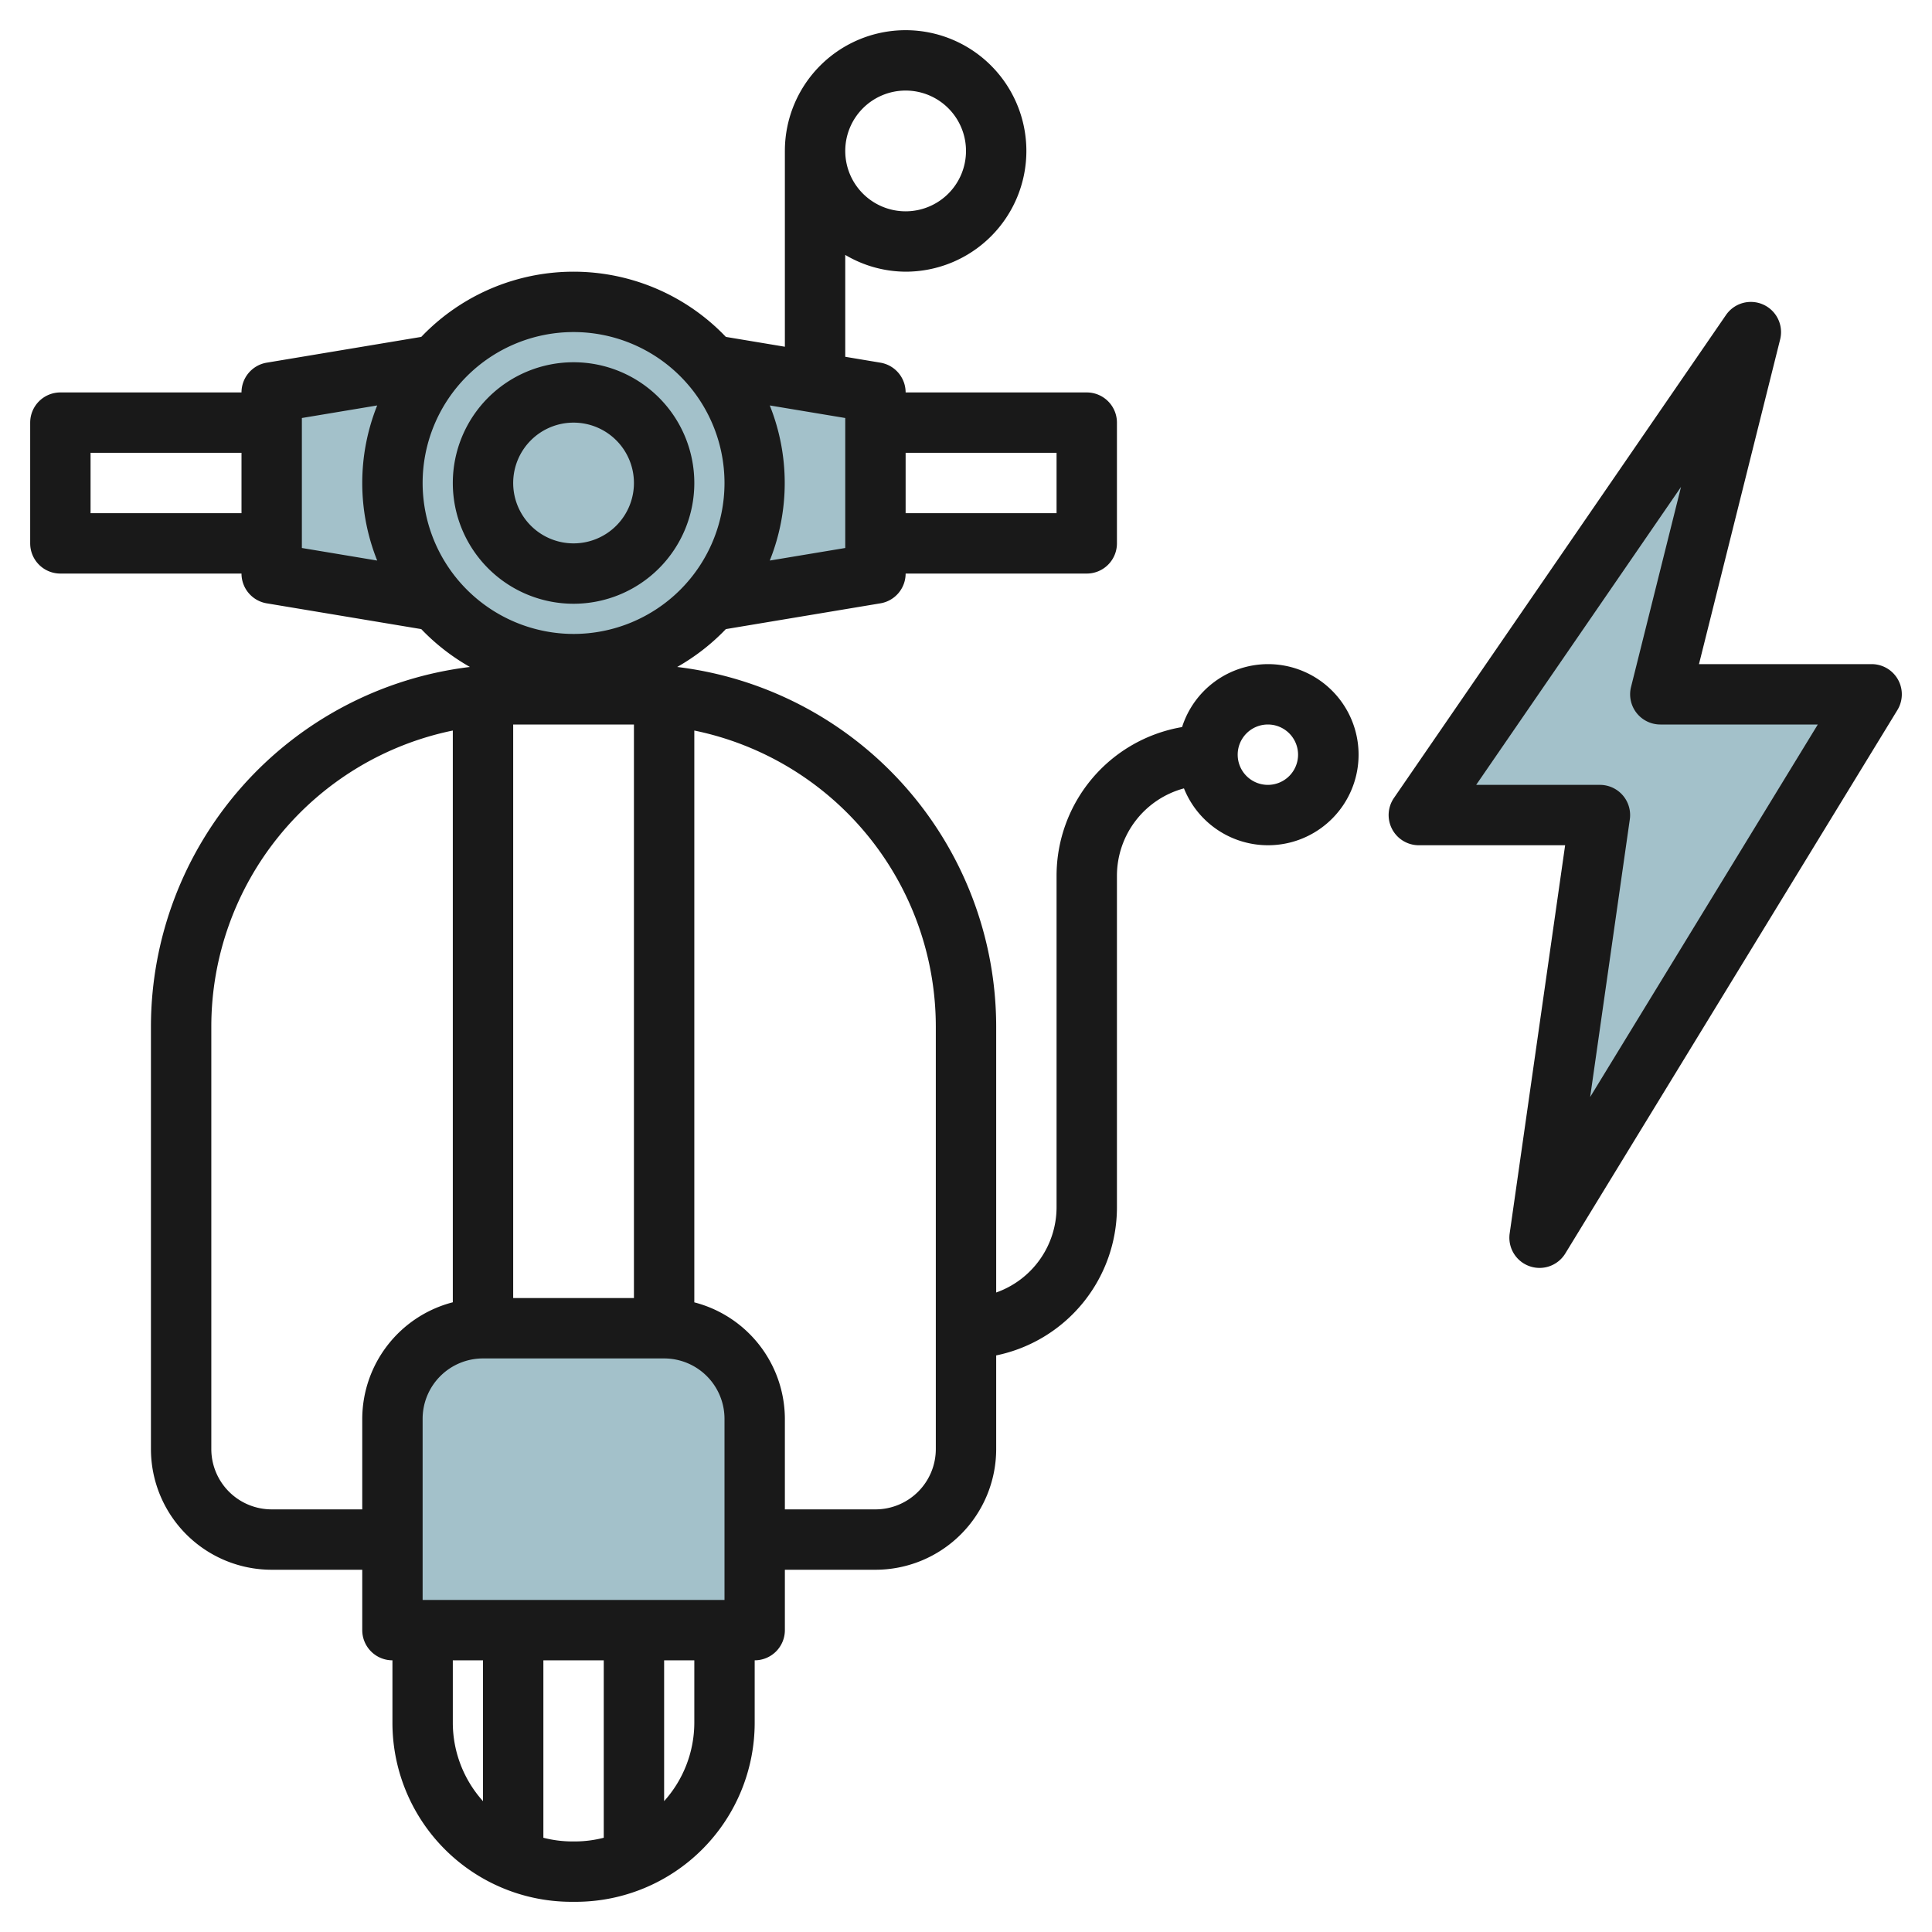 <svg id="Layer_3" height="512" viewBox="0 0 64 64" width="512" xmlns="http://www.w3.org/2000/svg" data-name="Layer 3"><g fill="#a3c1ca"><path d="m14.447 12.092-5.448.908.001 6 5.447.908"/><path d="m23.553 12.092 5.448.908-.001 6-5.447.908"/><circle cx="19" cy="16" r="6"/><path d="m25 54h-12v-7a3 3 0 0 1 3-3h6a3 3 0 0 1 3 3z"/><path d="m58 11-11 16h6l-2 14 11-18h-7z"/></g><path d="m23 16a4 4 0 1 0 -4 4 4 4 0 0 0 4-4zm-6 0a2 2 0 1 1 2 2 2 2 0 0 1 -2-2z" fill="#191919"/><path d="m42 22a2.993 2.993 0 0 0 -2.842 2.085 5 5 0 0 0 -4.158 4.915v11a3 3 0 0 1 -2 2.816v-8.816a12.011 12.011 0 0 0 -10.567-11.906 7.027 7.027 0 0 0 1.612-1.254l5.12-.854a1 1 0 0 0 .835-.986h6a1 1 0 0 0 1-1v-4a1 1 0 0 0 -1-1h-6a1 1 0 0 0 -.835-.986l-1.165-.195v-3.375a3.959 3.959 0 0 0 2 .556 4 4 0 1 0 -4-4v6.486l-1.955-.326a6.972 6.972 0 0 0 -10.09 0l-5.12.854a1 1 0 0 0 -.835.986h-6a1 1 0 0 0 -1 1v4a1 1 0 0 0 1 1h6a1 1 0 0 0 .835.986l5.12.854a7.027 7.027 0 0 0 1.612 1.254 12.011 12.011 0 0 0 -10.567 11.906v14a4 4 0 0 0 4 4h3v2a1 1 0 0 0 1 1v2.074a5.932 5.932 0 0 0 5.925 5.926h.15a5.933 5.933 0 0 0 5.925-5.928v-2.072a1 1 0 0 0 1-1v-2h3a4 4 0 0 0 4-4v-3.1a5.009 5.009 0 0 0 4-4.9v-11a3 3 0 0 1 2.22-2.884 3 3 0 1 0 2.78-4.116zm-12-19a2 2 0 1 1 -2 2 2 2 0 0 1 2-2zm-6 50h-10v-6a2 2 0 0 1 2-2h6a2 2 0 0 1 2 2zm-3-10h-4v-19h4zm14-28v2h-5v-2zm-7-1.153v4.306l-2.5.416a6.914 6.914 0 0 0 0-5.138zm-25 3.153v-2h5v2zm7 1.153v-4.306l2.495-.416a6.914 6.914 0 0 0 0 5.138zm4-2.153a5 5 0 1 1 5 5 5.006 5.006 0 0 1 -5-5zm-5 34a2 2 0 0 1 -2-2v-14a10.016 10.016 0 0 1 8-9.8v18.94a4 4 0 0 0 -3 3.86v3zm6 5h1v4.666a3.891 3.891 0 0 1 -1-2.592zm3.925 6a3.87 3.87 0 0 1 -.925-.122v-5.878h2v5.878a3.87 3.87 0 0 1 -.925.122zm4.075-3.928a3.894 3.894 0 0 1 -1 2.593v-4.665h1zm8-9.072a2 2 0 0 1 -2 2h-3v-3a4 4 0 0 0 -3-3.858v-18.942a10.016 10.016 0 0 1 8 9.8zm11-22a1 1 0 1 1 1-1 1 1 0 0 1 -1 1z" fill="#191919"/><path d="m62 22h-5.719l2.689-10.758a1 1 0 0 0 -1.794-.808l-11 16a1 1 0 0 0 .824 1.566h4.847l-1.837 12.858a1 1 0 0 0 1.844.663l11-18a1 1 0 0 0 -.854-1.521zm-9.324 14.34 1.314-9.2a1 1 0 0 0 -.99-1.14h-4.1l6.786-9.87-1.656 6.628a1 1 0 0 0 .97 1.242h5.217z" fill="#191919"/></svg>